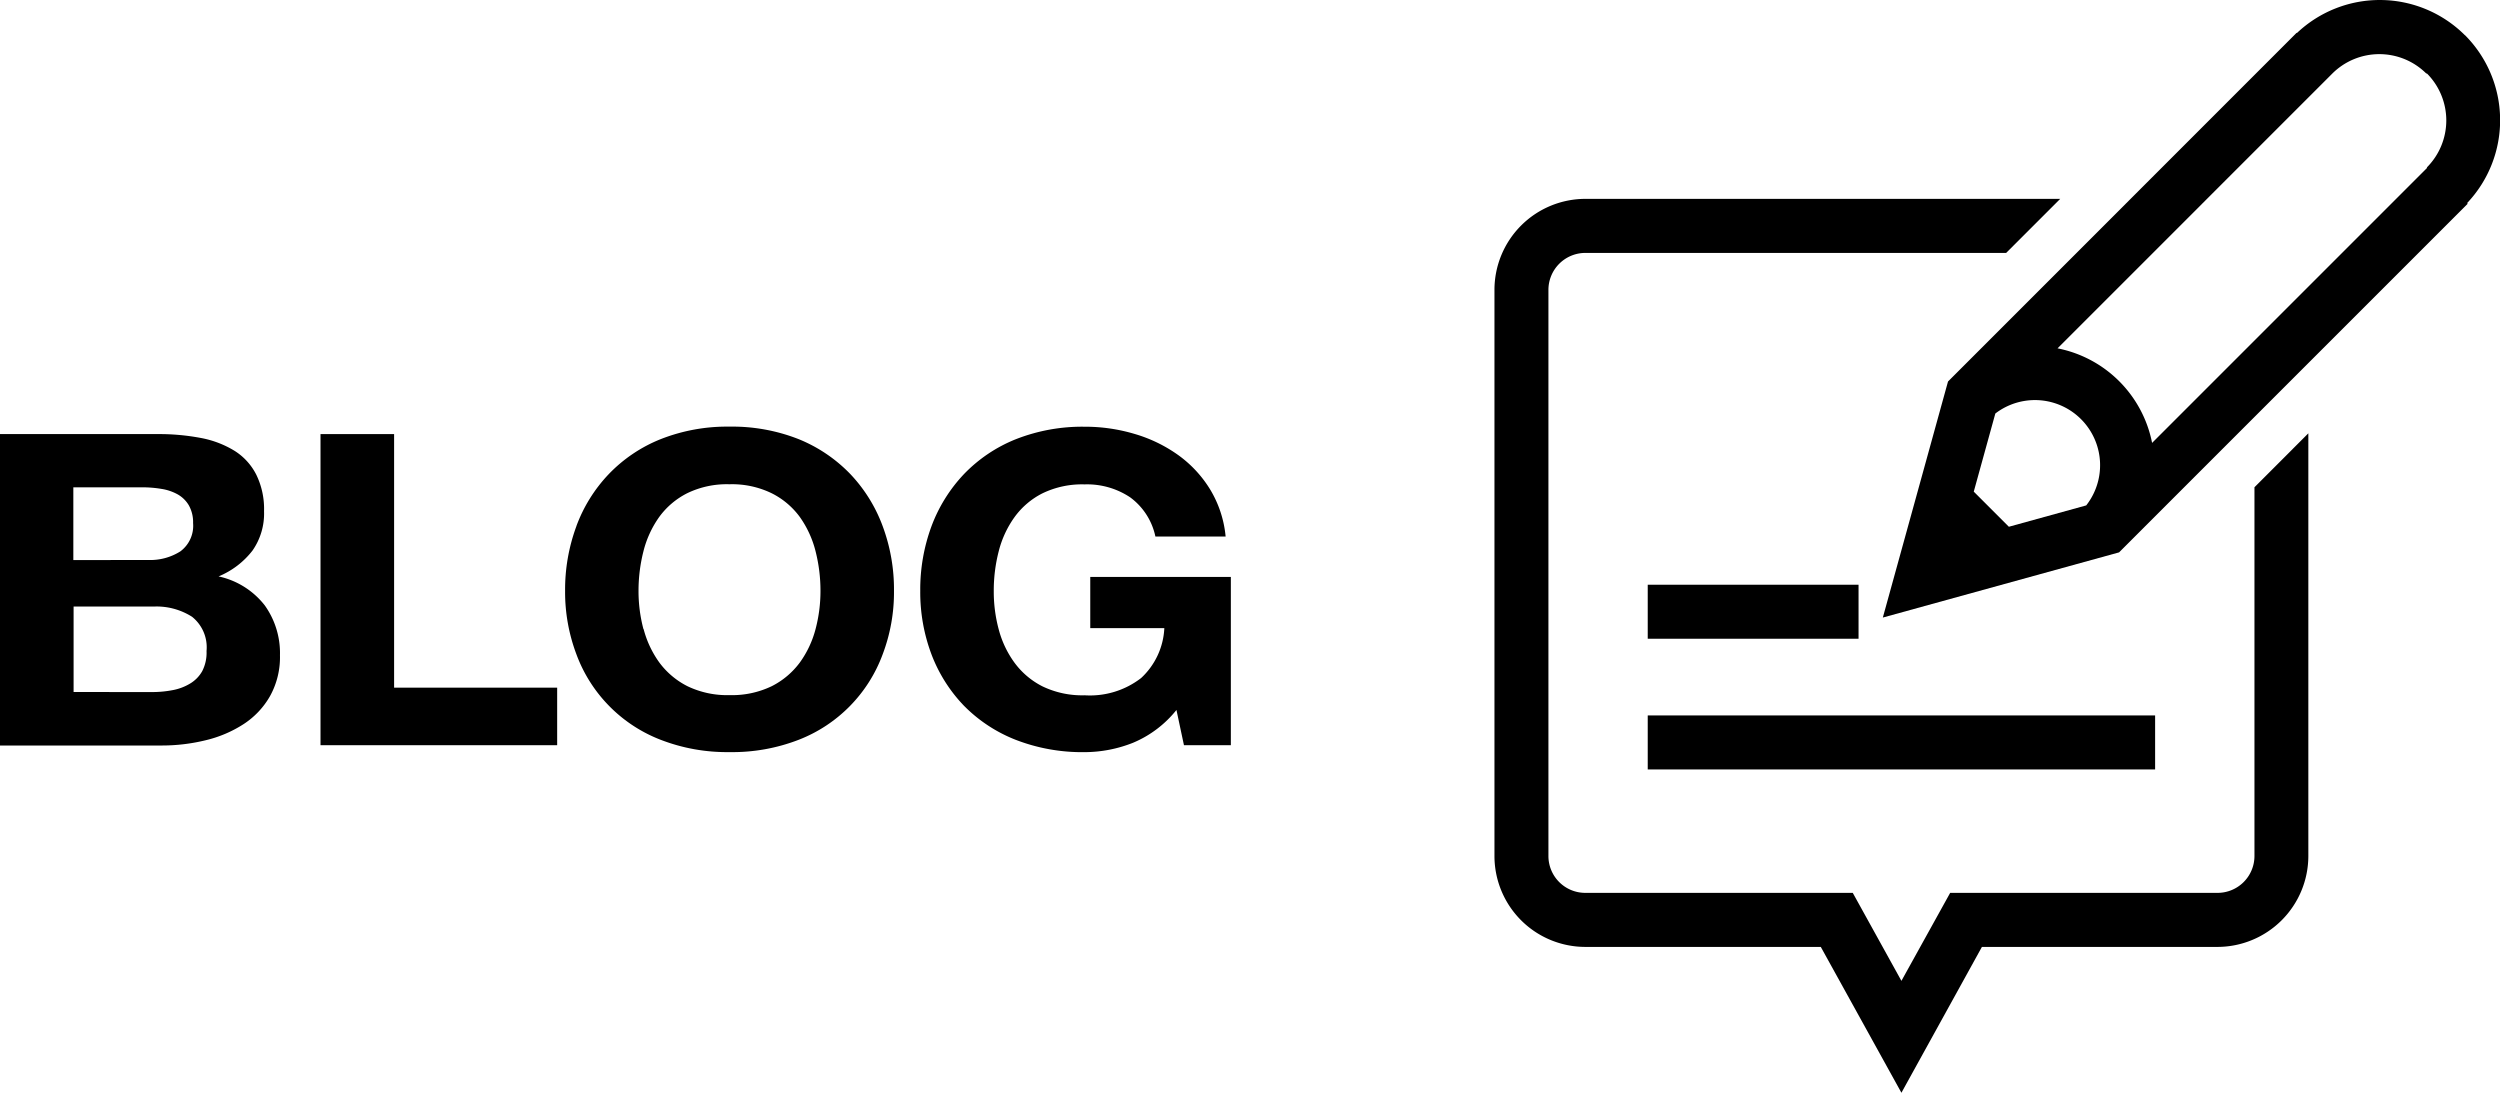 <svg xmlns="http://www.w3.org/2000/svg" width="57.954" height="25.332" viewBox="0 0 57.954 25.332">
  <g id="グループ_247" data-name="グループ 247" transform="translate(-260.046 -33.334)">
    <g id="グループ_243" data-name="グループ 243" transform="translate(61.922)">
      <rect id="長方形_953" data-name="長方形 953" width="4.887" height="1.252" transform="translate(236.321 46.889)"/>
      <rect id="長方形_954" data-name="長方形 954" width="11.762" height="1.252" transform="translate(236.321 49.919)"/>
      <path id="パス_202" data-name="パス 202" d="M17.618,66.457v8.55a.855.855,0,0,1-.854.853h-6.2L9.434,77.9,8.306,75.86h-6.2a.854.854,0,0,1-.855-.853V61.88a.857.857,0,0,1,.855-.855h9.756l1.253-1.253H2.107A2.11,2.11,0,0,0,0,61.88V75.007a2.108,2.108,0,0,0,2.107,2.106H7.565l1.869,3.381L11.3,77.113h5.461a2.11,2.11,0,0,0,2.106-2.106v-9.8Z" transform="translate(232.768 -21.828)"/>
      <path id="パス_203" data-name="パス 203" d="M22.116,56.171a2.793,2.793,0,0,0-3.893-.049l-.006-.006L10.135,64.2,8.624,69.672,14.1,68.161l8.083-8.083-.015-.014a2.793,2.793,0,0,0-.049-3.893m-.885.885a1.544,1.544,0,0,1,0,2.183l.008.008-6.376,6.376a2.783,2.783,0,0,0-2.192-2.192l6.368-6.368a1.544,1.544,0,0,1,2.183,0m-10.493,9.69.5-1.811a1.51,1.51,0,0,1,2.107,2.13l-1.793.495Z" transform="translate(233.147 -22.022)"/>
    </g>
    <g id="グループ_244" data-name="グループ 244" transform="translate(27.265 -15.583)">
      <path id="パス_204" data-name="パス 204" d="M3.663,79.867a5.209,5.209,0,0,1,1.008.09,2.3,2.3,0,0,1,.783.3,1.4,1.4,0,0,1,.5.551,1.81,1.81,0,0,1,.18.847,1.5,1.5,0,0,1-.267.911,1.918,1.918,0,0,1-.787.6,1.854,1.854,0,0,1,1.07.671,1.9,1.9,0,0,1,.353,1.157,1.858,1.858,0,0,1-.229.944,1.882,1.882,0,0,1-.614.652,2.811,2.811,0,0,1-.879.374,4.271,4.271,0,0,1-1.015.122H.013V79.867Zm-.218,2.918a1.3,1.3,0,0,0,.75-.2.739.739,0,0,0,.294-.656.794.794,0,0,0-.1-.413.7.7,0,0,0-.26-.253,1.134,1.134,0,0,0-.376-.126,2.647,2.647,0,0,0-.44-.036h-1.6v1.687Zm.1,3.062a2.482,2.482,0,0,0,.478-.046,1.2,1.2,0,0,0,.4-.153.778.778,0,0,0,.278-.286.933.933,0,0,0,.1-.466.905.905,0,0,0-.336-.794,1.531,1.531,0,0,0-.89-.237H1.719v1.981Z" transform="translate(232.768 -20.887)"/>
      <path id="パス_205" data-name="パス 205" d="M6.427,79.867v5.878h3.78v1.334H4.721V79.867Z" transform="translate(235.49 -20.887)"/>
      <path id="パス_206" data-name="パス 206" d="M8.575,82.065a3.5,3.5,0,0,1,.75-1.206,3.433,3.433,0,0,1,1.2-.81,4.193,4.193,0,0,1,1.6-.292,4.191,4.191,0,0,1,1.608.292,3.472,3.472,0,0,1,1.195.81,3.522,3.522,0,0,1,.748,1.206,4.2,4.2,0,0,1,.262,1.5,4.054,4.054,0,0,1-.262,1.469,3.376,3.376,0,0,1-1.943,1.981,4.253,4.253,0,0,1-1.608.287,4.254,4.254,0,0,1-1.6-.287,3.375,3.375,0,0,1-1.949-1.981,4.088,4.088,0,0,1-.262-1.469,4.23,4.23,0,0,1,.262-1.5m1.558,2.385a2.323,2.323,0,0,0,.363.773,1.843,1.843,0,0,0,.653.551,2.123,2.123,0,0,0,.977.207,2.123,2.123,0,0,0,.977-.207,1.843,1.843,0,0,0,.653-.551,2.323,2.323,0,0,0,.363-.773,3.445,3.445,0,0,0,.114-.884,3.72,3.72,0,0,0-.114-.92,2.362,2.362,0,0,0-.363-.792A1.808,1.808,0,0,0,13.1,81.3a2.1,2.1,0,0,0-.977-.207,2.1,2.1,0,0,0-.977.207,1.808,1.808,0,0,0-.653.555,2.362,2.362,0,0,0-.363.792,3.72,3.72,0,0,0-.114.92,3.445,3.445,0,0,0,.114.884" transform="translate(237.567 -20.95)"/>
      <path id="パス_207" data-name="パス 207" d="M18.46,87.087a3.058,3.058,0,0,1-1.119.216,4.266,4.266,0,0,1-1.6-.287,3.453,3.453,0,0,1-1.2-.792,3.515,3.515,0,0,1-.75-1.188,4.087,4.087,0,0,1-.26-1.469,4.23,4.23,0,0,1,.26-1.5,3.575,3.575,0,0,1,.75-1.206,3.447,3.447,0,0,1,1.2-.81,4.2,4.2,0,0,1,1.6-.292,4.009,4.009,0,0,1,1.158.167,3.352,3.352,0,0,1,1.01.489,2.741,2.741,0,0,1,.743.8,2.569,2.569,0,0,1,.358,1.09H18.982a1.512,1.512,0,0,0-.585-.909,1.8,1.8,0,0,0-1.056-.3,2.1,2.1,0,0,0-.977.207,1.8,1.8,0,0,0-.65.555,2.334,2.334,0,0,0-.365.792,3.647,3.647,0,0,0-.114.92,3.377,3.377,0,0,0,.114.884,2.3,2.3,0,0,0,.365.773,1.832,1.832,0,0,0,.65.551,2.123,2.123,0,0,0,.977.207,1.94,1.94,0,0,0,1.31-.4,1.682,1.682,0,0,0,.538-1.157H17.472V83.242h3.259v3.9H19.644l-.174-.817a2.542,2.542,0,0,1-1.01.762" transform="translate(240.583 -20.95)"/>
    </g>
  </g>
</svg>
